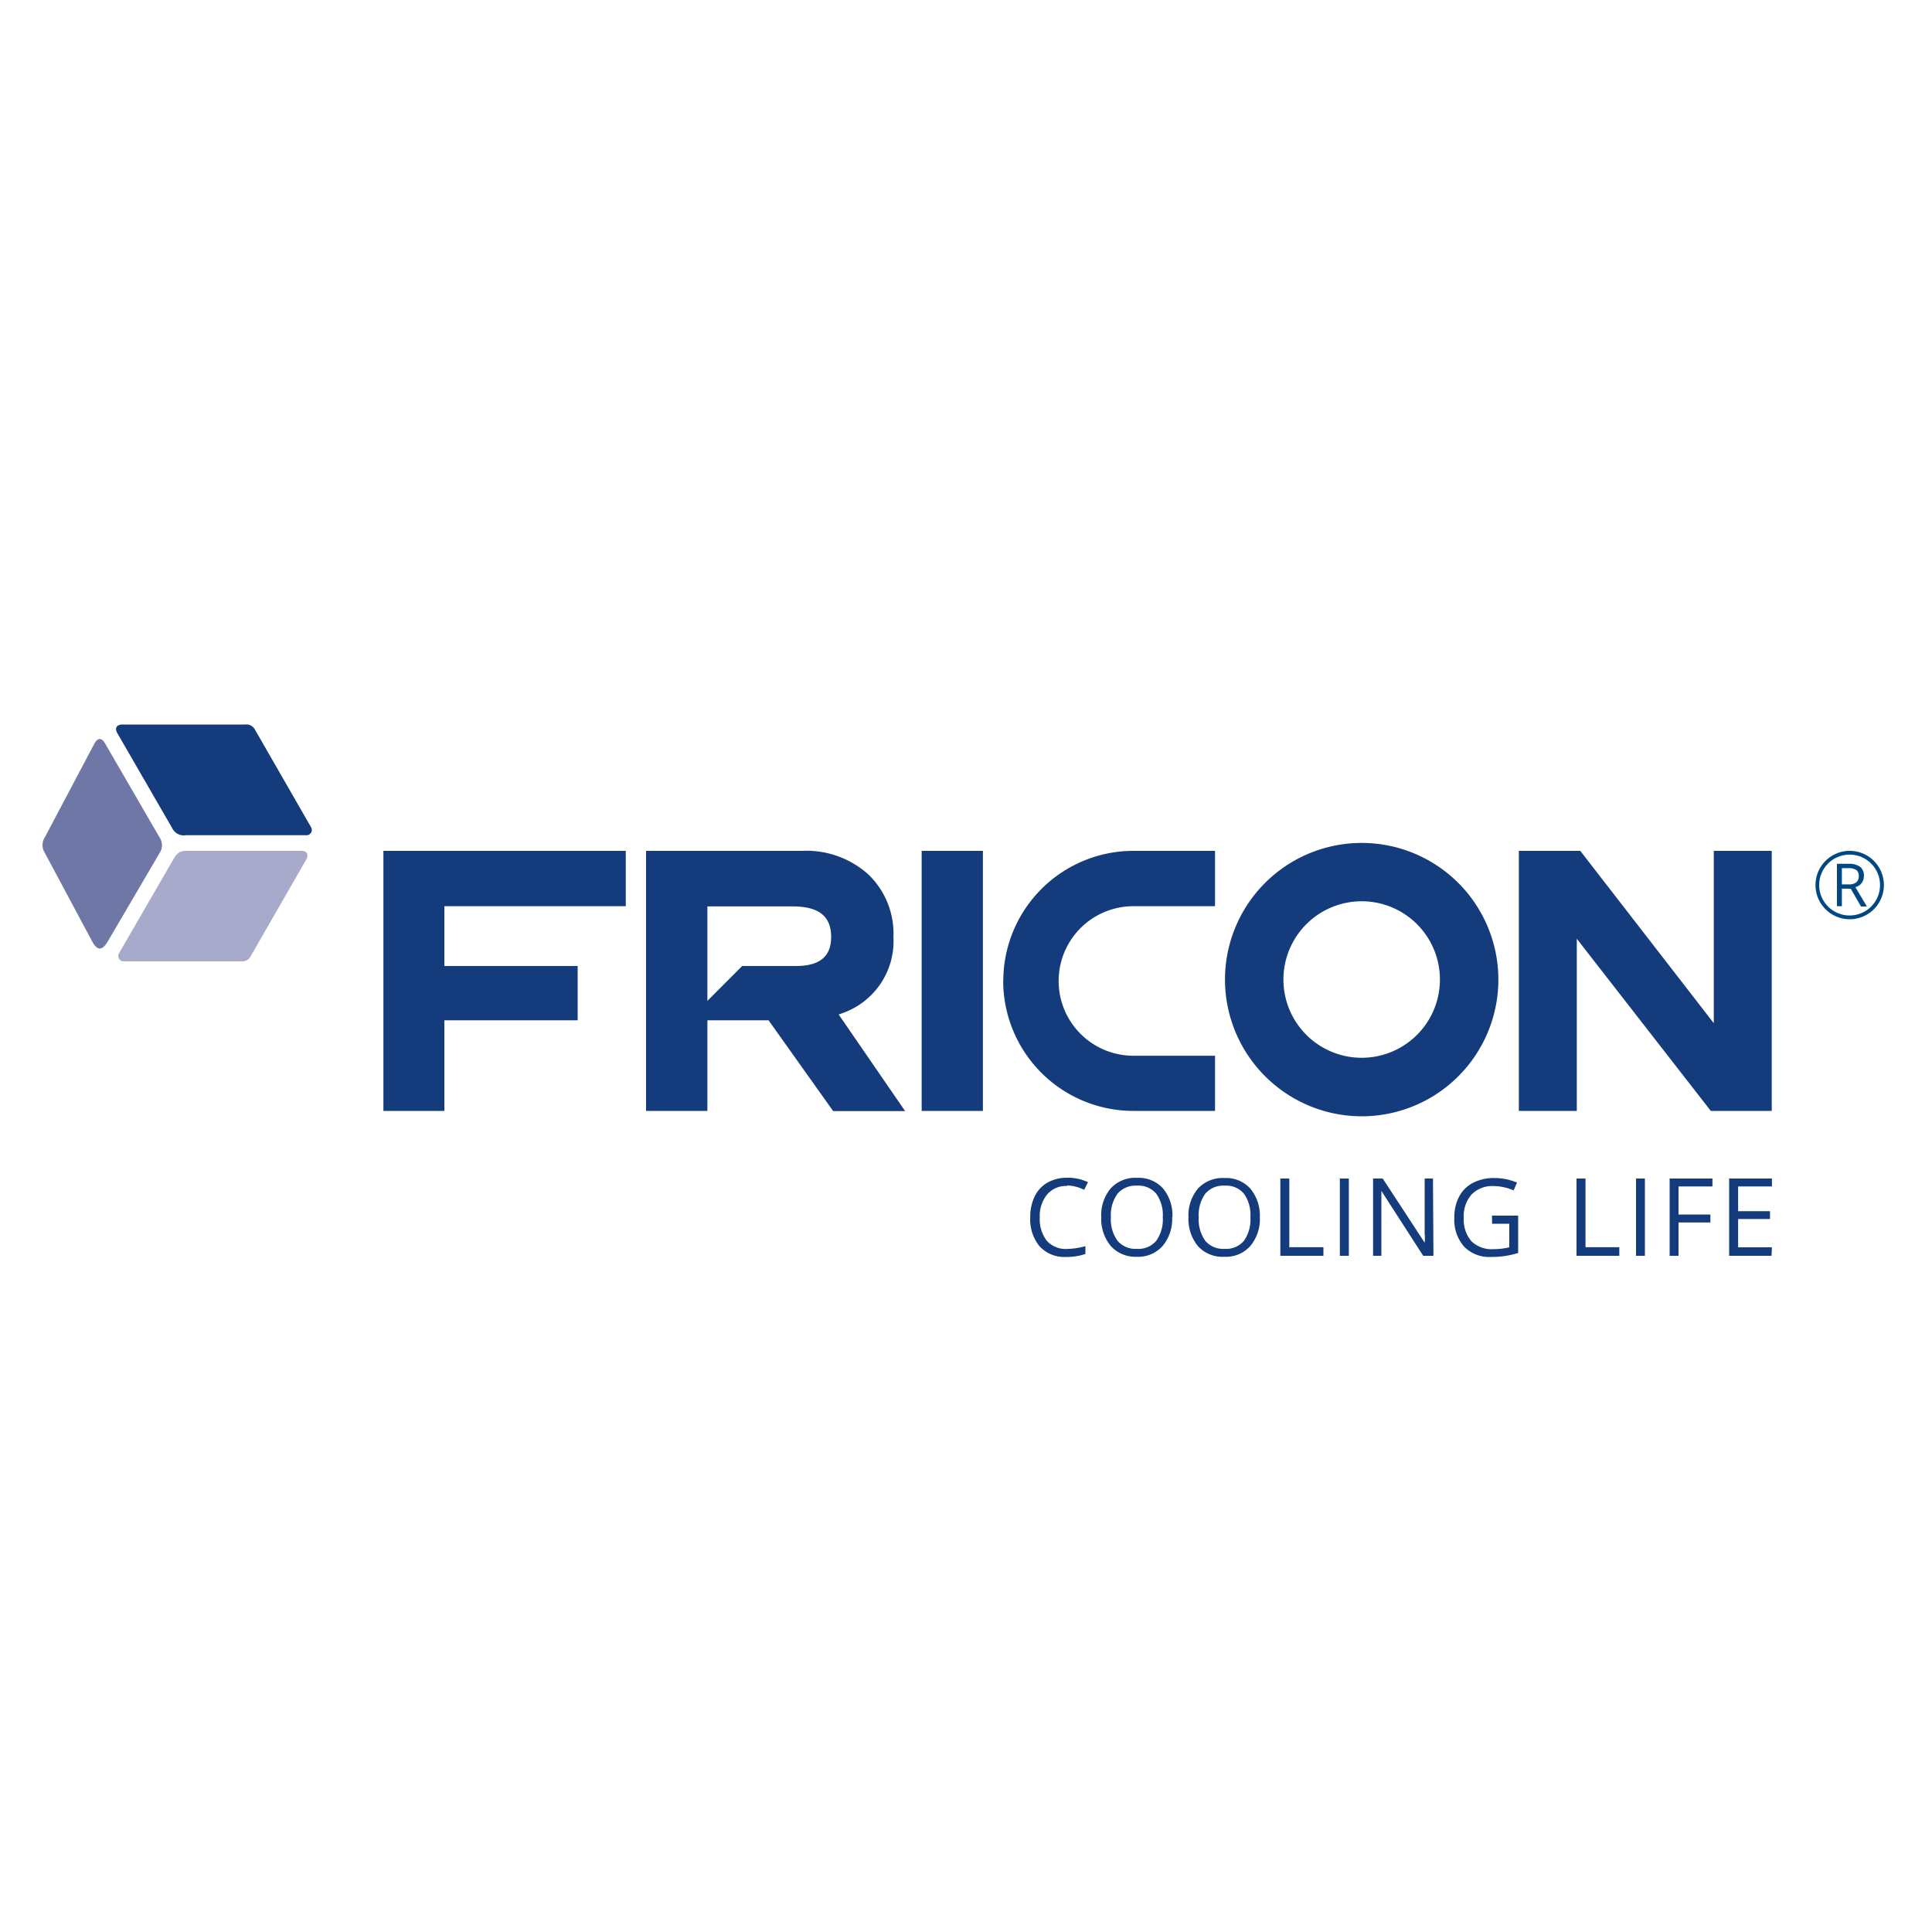 <?xml version="1.0" encoding="UTF-8"?> <svg xmlns="http://www.w3.org/2000/svg" id="Camada_1" data-name="Camada 1" viewBox="0 0 200 200"><defs><style>.cls-1{fill:#004884;}.cls-1,.cls-2,.cls-3,.cls-4{fill-rule:evenodd;}.cls-2{fill:#143c7d;}.cls-3{fill:#6f77a7;}.cls-4{fill:#a7aacb;}</style></defs><title>evento marketing mix do erro fricon</title><path class="cls-1" d="M191.47,88.47a3.15,3.15,0,1,0,3.15,3.15A3.15,3.15,0,0,0,191.47,88.47Zm0-.39a3.54,3.54,0,1,1-3.53,3.54A3.54,3.54,0,0,1,191.47,88.08Zm-.8,3.47h.7a1.19,1.19,0,0,0,.79-.21.81.81,0,0,0,.26-.65.75.75,0,0,0-.26-.63,1.46,1.46,0,0,0-.82-.19h-.67Zm0,.44v1.82h-.51V89.42h1.21a2,2,0,0,1,1.19.31,1.13,1.13,0,0,1,.39.94,1.17,1.17,0,0,1-.88,1.17l1.19,2h-.61L191.59,92Z"></path><path class="cls-2" d="M124.09,126a3.83,3.83,0,0,0,.68,2.45,2.44,2.44,0,0,0,2,.83,2.41,2.41,0,0,0,2-.83,3.81,3.81,0,0,0,.67-2.45,3.76,3.76,0,0,0-.67-2.43,2.39,2.39,0,0,0-2-.83,2.44,2.44,0,0,0-2,.83A3.8,3.8,0,0,0,124.09,126Zm6.33,0a4.35,4.35,0,0,1-1,3,3.37,3.37,0,0,1-2.68,1.1,3.43,3.43,0,0,1-2.71-1.08,4.39,4.39,0,0,1-1-3,4.33,4.33,0,0,1,1-3,3.48,3.48,0,0,1,2.72-1.07,3.38,3.38,0,0,1,2.68,1.09A4.38,4.38,0,0,1,130.42,126ZM115,126a3.77,3.77,0,0,0,.69,2.45,2.44,2.44,0,0,0,2,.83,2.41,2.41,0,0,0,2-.83,3.81,3.81,0,0,0,.68-2.45,3.76,3.76,0,0,0-.68-2.43,2.39,2.39,0,0,0-2-.83,2.44,2.44,0,0,0-2,.83A3.74,3.74,0,0,0,115,126Zm6.34,0a4.35,4.35,0,0,1-1,3,3.37,3.37,0,0,1-2.68,1.1A3.42,3.42,0,0,1,115,129a4.39,4.39,0,0,1-1-3,4.29,4.29,0,0,1,1-3,3.44,3.44,0,0,1,2.71-1.07,3.38,3.38,0,0,1,2.68,1.09A4.38,4.38,0,0,1,121.37,126Zm11.2,4V122h.93v7.11H137V130Zm6.16,0V122h.93V130Zm9.69,0h-1.06L143,123.28c0,.79,0,1.51,0,2.16V130h-.86V122h1l4.34,6.64a4.35,4.35,0,0,0,0-.94q0-.79,0-1.14V122h.86Zm6.06-4.16h2.71v3.87a10,10,0,0,1-1.29.3,9.62,9.62,0,0,1-1.51.11,3.65,3.65,0,0,1-2.81-1.08,4.25,4.25,0,0,1-1-3,4.54,4.54,0,0,1,.5-2.17,3.32,3.32,0,0,1,1.43-1.42,4.64,4.64,0,0,1,2.2-.5,6,6,0,0,1,2.36.47l-.35.81a5.39,5.39,0,0,0-2.08-.45,3,3,0,0,0-2.26.86,3.34,3.34,0,0,0-.82,2.4,3.44,3.44,0,0,0,.78,2.44,3,3,0,0,0,2.31.83,6.71,6.71,0,0,0,1.62-.19v-2.44h-1.78ZM163.2,130V122h.93v7.11h3.5V130Zm6.16,0V122h.92V130Zm4.4,0h-.92V122h4.43v.82h-3.51v2.91h3.3v.82h-3.3Zm9.63,0H179V122h4.43v.82h-3.5v2.56h3.3v.81h-3.3v2.93h3.5Zm-72.92-7.23a2.58,2.58,0,0,0-2.07.88,3.5,3.5,0,0,0-.76,2.38,3.61,3.61,0,0,0,.73,2.42,2.62,2.62,0,0,0,2.09.84,7.51,7.51,0,0,0,1.9-.29v.81a6,6,0,0,1-2,.31A3.48,3.48,0,0,1,107.6,129a4.42,4.42,0,0,1-.95-3,4.83,4.83,0,0,1,.46-2.15,3.29,3.29,0,0,1,1.33-1.43,4.06,4.06,0,0,1,2-.5,4.84,4.84,0,0,1,2.19.46l-.4.79A4.19,4.19,0,0,0,110.47,122.72Z"></path><path class="cls-2" d="M76.83,100h5.6c3.08,0,3.61-1.63,3.61-3,0-2.07-1.17-3.17-4-3.17H73.23v9.78Zm2.73,5.62H73.23V115H66.88V88.08H83a9.61,9.61,0,0,1,6.88,2.43A8.5,8.5,0,0,1,92.49,97a7.9,7.9,0,0,1-5.28,7.88l-.39.14,6.88,10H86.25ZM95.41,88.08h6.34V115H95.41Zm-55.72,0H64.78v5.73H46V100H59.8v5.62H46V115H39.69Zm87.12,13.33A14.15,14.15,0,1,1,141,115.56,14.17,14.17,0,0,1,126.81,101.41Zm6.05,0A8.1,8.1,0,1,0,141,93.3,8.1,8.1,0,0,0,132.86,101.41Zm-29,.14a13.48,13.48,0,0,1,13.47-13.47h8.45v5.73h-8.45a7.74,7.74,0,1,0,0,15.48h8.45V115h-8.45A13.48,13.48,0,0,1,103.85,101.55Zm59.37-4.37V115h-6V88.08h6.36l13.82,17.84V88.08h6V115h-6.31Z"></path><path class="cls-3" d="M9.55,97.47l-4.9-9.16a1.5,1.5,0,0,1,0-1.65L9.76,77c.36-.66.77-.67,1.14,0l5.6,9.66a1.46,1.46,0,0,1,0,1.68l-5.35,9.13C10.49,98.57,10,98.28,9.55,97.47Z"></path><path class="cls-2" d="M17.85,85.77l-5.72-9.9c-.3-.55,0-.87.55-.87H25.41a1,1,0,0,1,1,.56L32.2,85.63a.55.55,0,0,1-.54.83H19.25A1.32,1.32,0,0,1,17.85,85.77Z"></path><path class="cls-4" d="M19.22,88.08h12c.62,0,.74.46.47.92L26,98.9a1,1,0,0,1-1,.62H12.8a.56.56,0,0,1-.45-.89L17.92,89C18.32,88.31,18.59,88.11,19.22,88.08Z"></path></svg> 